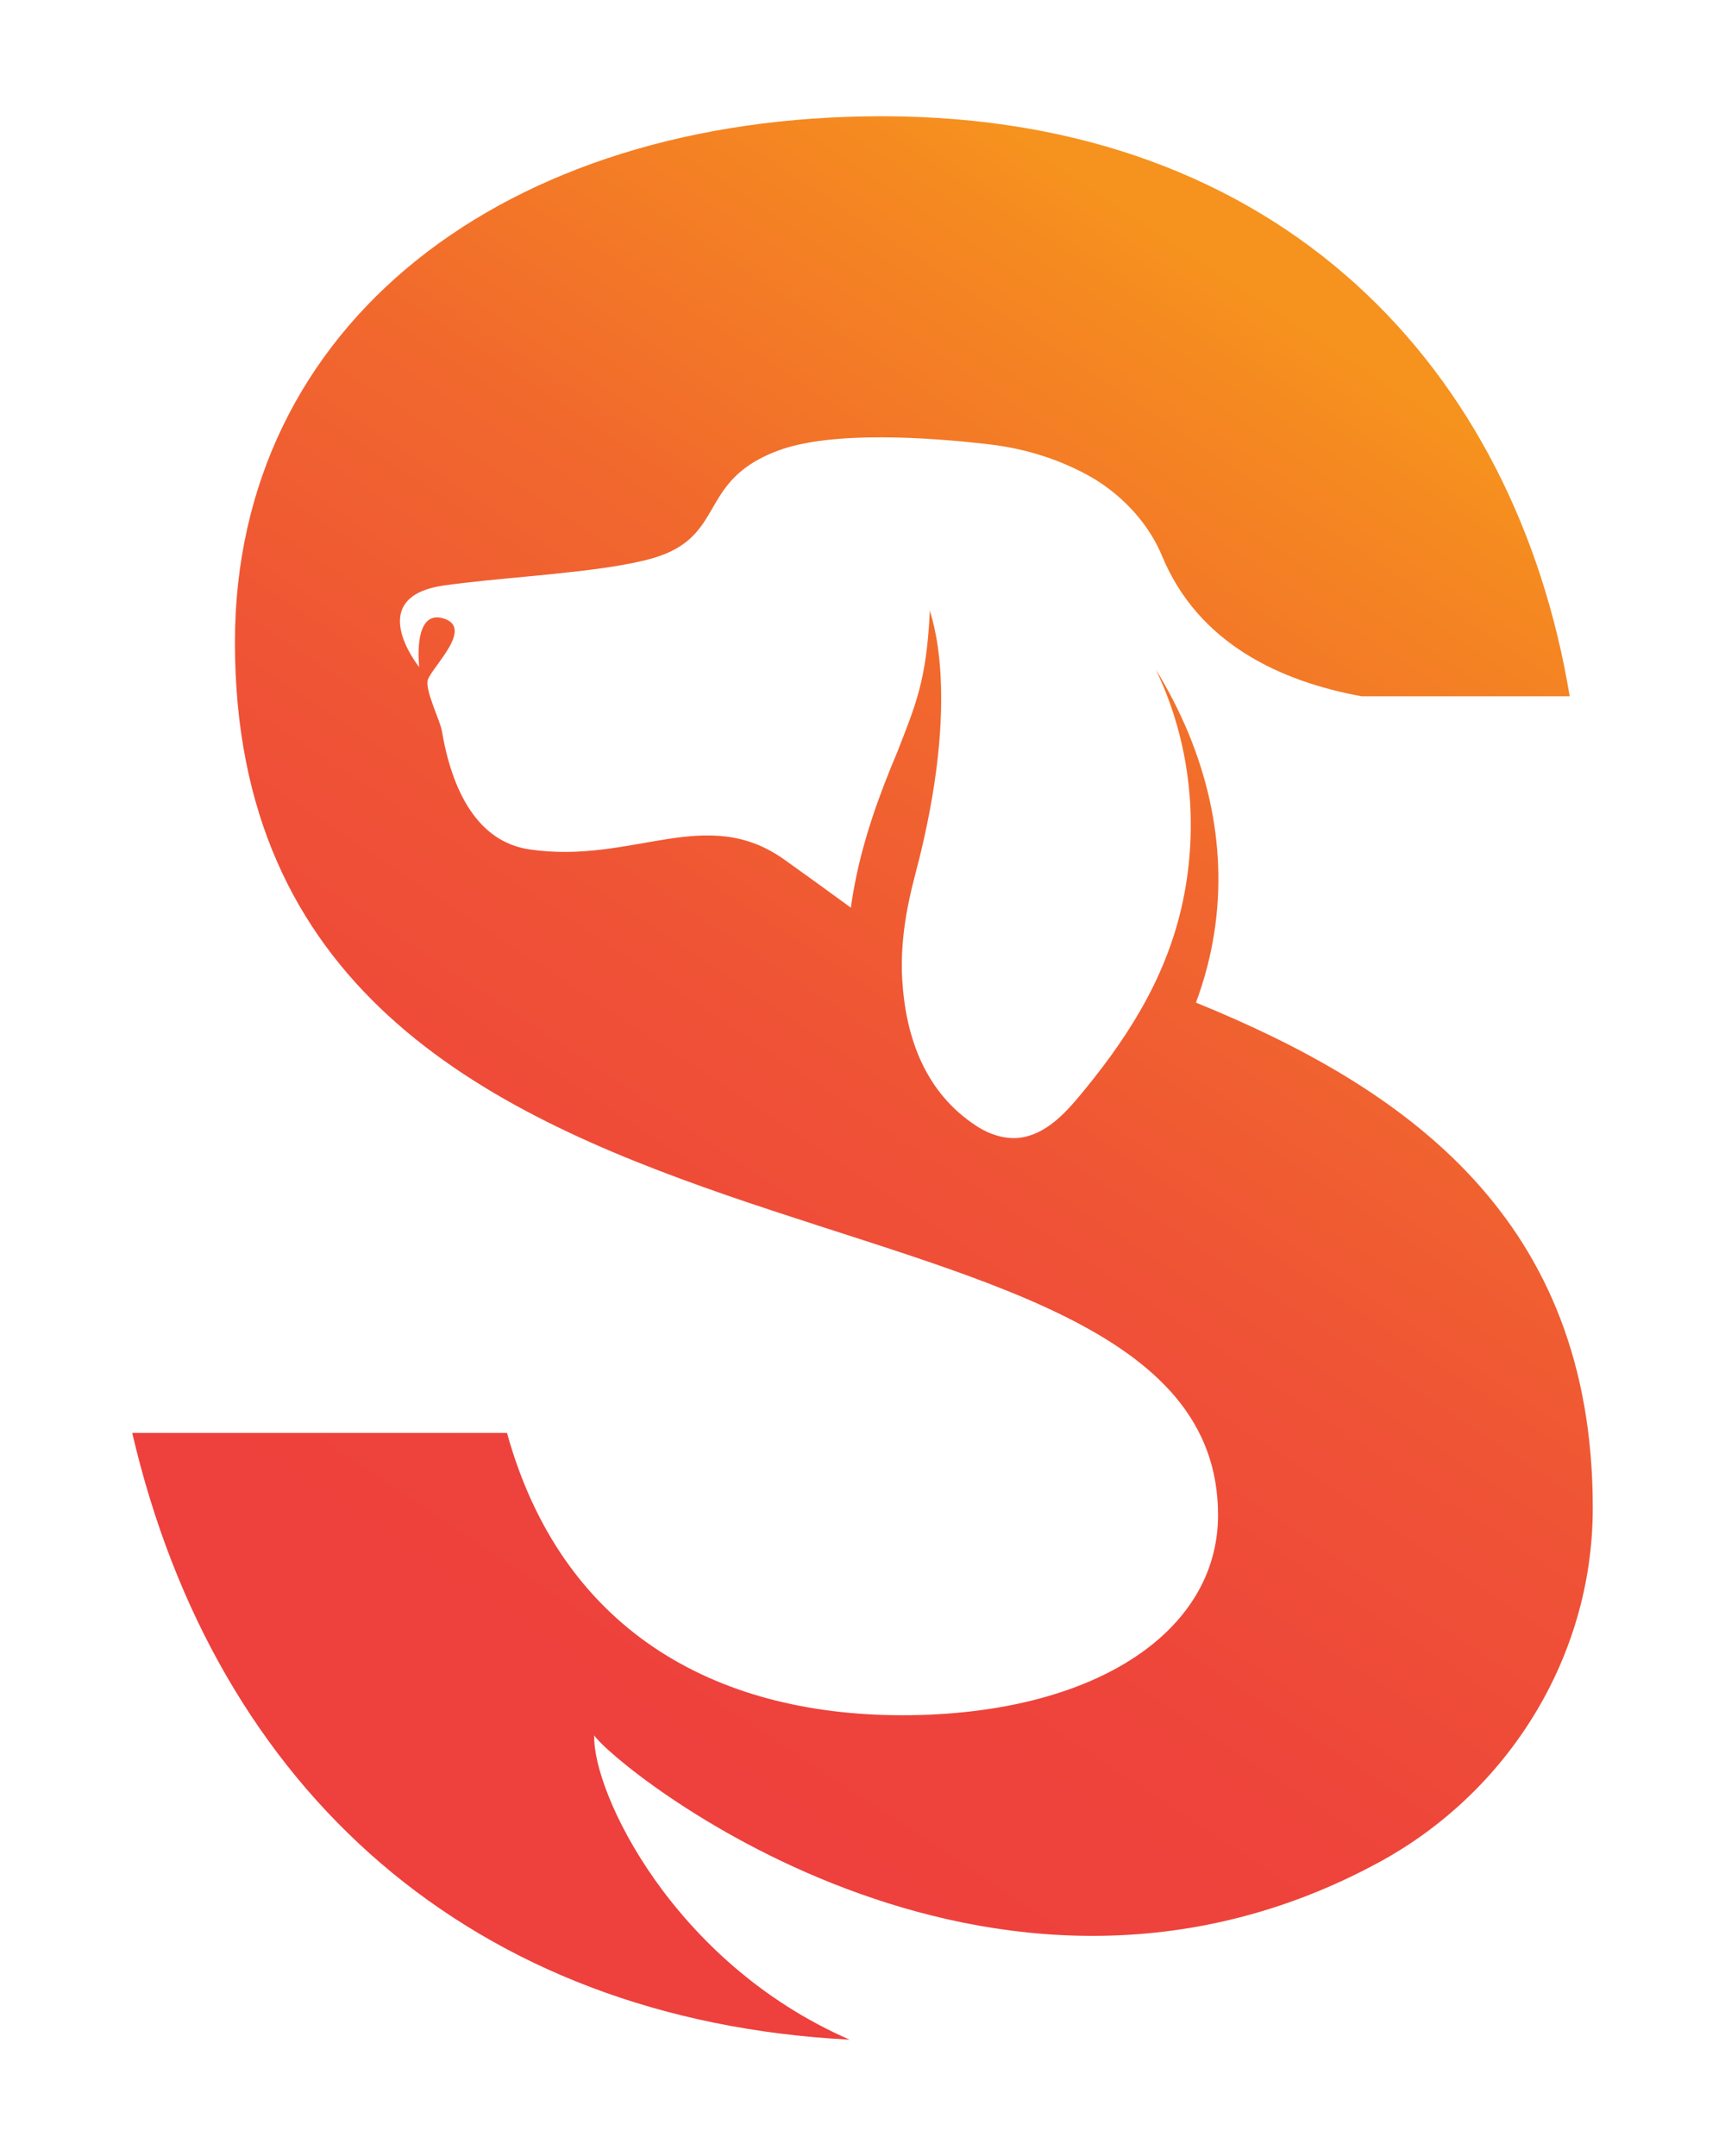 <svg xmlns="http://www.w3.org/2000/svg" xmlns:xlink="http://www.w3.org/1999/xlink" id="Layer_1" data-name="Layer 1" viewBox="0 0 800 1000"><defs><style>      .cls-1 {        fill: url(#linear-gradient);      }    </style><linearGradient id="linear-gradient" x1="227.6" y1="787.59" x2="691.63" y2="86.61" gradientUnits="userSpaceOnUse"><stop offset="0" stop-color="#ee403d"></stop><stop offset=".18" stop-color="#ee443b"></stop><stop offset=".39" stop-color="#ef5236"></stop><stop offset=".6" stop-color="#f1682d"></stop><stop offset=".82" stop-color="#f58821"></stop><stop offset=".88" stop-color="#f6921e"></stop></linearGradient></defs><path class="cls-1" d="M554.63,465.05c4.01-10.73,6.84-21.65,8.54-32.67,6.24-40.65-3.13-82.69-27.1-121.8.34.73.66,1.45.99,2.18,14.59,31.48,18.6,67.21,12.31,101.26-6.51,35.2-23.77,63.77-46.06,91.08-7.42,9.09-16.35,19.82-28.45,22.3-7.53,1.55-15.45-.88-21.89-5.06-23.99-15.56-32.99-41.3-34.55-68.08-.95-16.25,1.75-32.52,5.93-48.25,22.65-85.18,6.63-121.93,6.88-122.95-1.47,32.64-6.64,44-15.13,65.84-8.17,19.33-15.49,39.46-19.62,60.78-.53,2.75-1.03,5.5-1.45,8.29-.16,1.01-.27,2.03-.41,3.04-10.28-7.52-20.41-14.84-30.76-22.23-36.49-26.07-69.94,2.17-118.16-4.78-24.26-3.5-36.06-27.09-40.81-55.15-.8-4.74-8.18-19.32-6.38-23.81,2.56-6.39,21.37-24.03,7.02-28.24-14.35-4.21-11.1,22.64-11.1,22.64,0,0-7.74-9.55-8.83-19.15-.51-4.45.44-8.91,4.24-12.44,3.11-2.89,8.11-5.16,15.85-6.27,22.94-3.31,57.96-5.15,82.6-9.47,7.2-1.26,13.56-2.73,18.42-4.51,26.87-9.88,19.61-30.9,45.53-44.75,2.58-1.38,5.47-2.69,8.77-3.91,25.26-9.32,70.77-5.95,96.43-2.99.53.06,1.1.12,1.61.18,16.69,1.98,32.92,7.06,47.49,15.42,1.45.83,2.97,1.8,4.5,2.86,12.2,8.39,22.25,19.89,27.93,33.56,16.83,40.57,54.91,58.1,92.51,64.99h96.5c-25-151.19-133.33-269.04-319.04-269.04-175,0-299.99,96.43-299.99,244.04,0,319.04,455.94,229.76,455.94,404.75,0,54.76-58.33,92.85-146.43,92.85s-158.33-40.47-183.33-130.95H61.32c38.69,166.16,157.95,272.4,332.7,281.43-82.29-35.91-119.4-115.28-118.43-141.16,8.21,13.25,182.86,157.14,363.86,58.94,59.97-32.54,98.85-95.05,99.22-163.28,0-.47,0-.94,0-1.42,0-133.81-86.33-194.29-184.05-234.1Z"></path></svg>